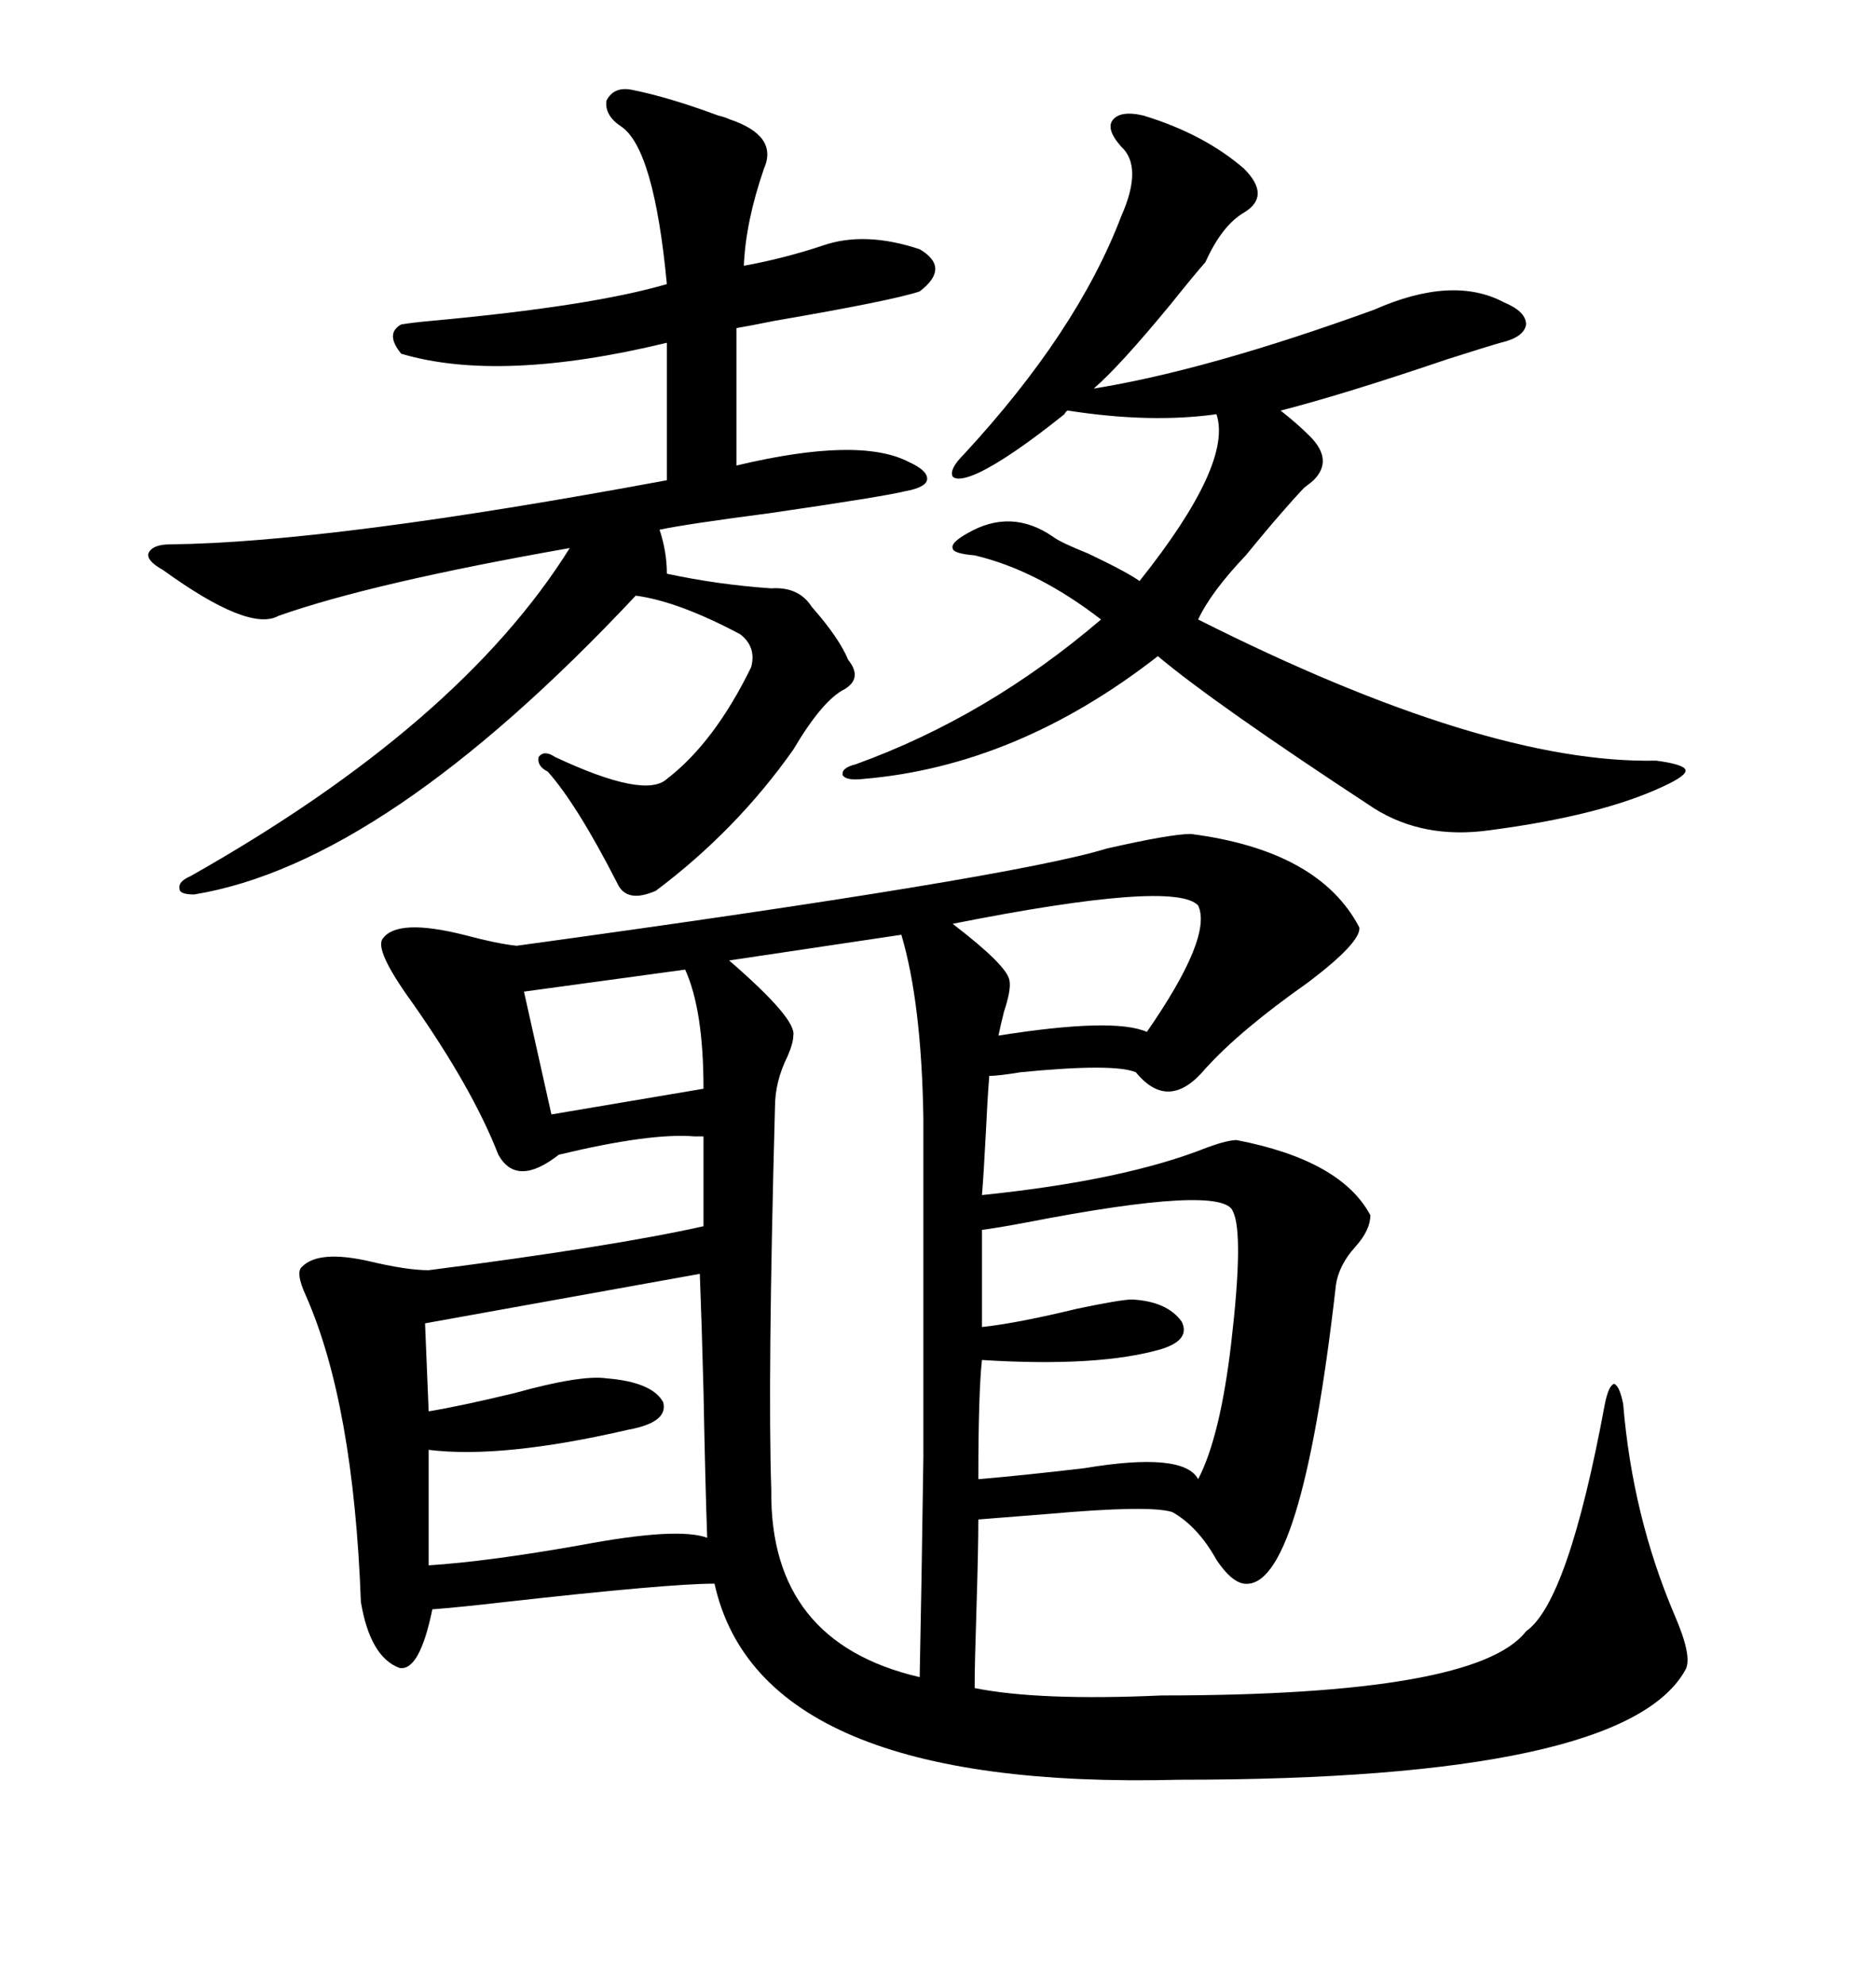 <svg xmlns="http://www.w3.org/2000/svg" xmlns:xlink="http://www.w3.org/1999/xlink" width="300" height="317.285"><path d="M190.43 133.30L190.43 133.30Q210.94 135.94 217.38 148.24L217.38 148.24Q217.68 150.59 209.18 157.03L209.18 157.03Q198.34 164.65 192.77 170.80L192.77 170.80Q186.91 177.83 181.64 171.39L181.64 171.39Q178.13 169.92 163.18 171.39L163.18 171.39Q159.67 171.97 158.20 171.97L158.20 171.97Q157.91 175.49 157.62 181.64L157.62 181.64Q157.32 187.50 157.03 191.02L157.03 191.02Q179.88 188.67 193.07 183.40L193.07 183.40Q196.29 182.23 197.75 182.23L197.75 182.23Q214.45 185.45 219.14 194.24L219.14 194.24Q219.14 196.58 216.80 199.22L216.80 199.22Q213.87 202.44 213.57 205.96L213.57 205.96Q208.01 254.30 198.93 253.13L198.93 253.13Q196.88 252.83 194.53 249.32L194.53 249.32Q191.60 244.04 187.50 241.70L187.50 241.70Q183.98 240.53 167.58 241.99L167.58 241.99Q159.96 242.58 156.45 242.87L156.45 242.87Q156.45 247.56 156.15 257.23L156.15 257.23Q155.86 266.02 155.86 269.82L155.86 269.82Q166.11 271.88 185.74 271.00L185.74 271.00Q236.13 271.00 244.04 260.74L244.04 260.74Q250.78 256.05 256.64 224.41L256.64 224.41Q257.23 221.48 258.11 221.19L258.11 221.19Q258.98 221.48 259.57 224.41L259.57 224.41Q261.04 242.29 267.77 258.11L267.77 258.11Q270.70 264.84 269.53 266.89L269.53 266.89Q259.86 284.47 188.67 284.47L188.67 284.47Q121.58 286.23 114.26 253.13L114.26 253.13Q106.93 253.13 80.86 256.05L80.86 256.05Q73.24 256.93 69.14 257.23L69.14 257.23Q67.09 267.19 63.87 266.60L63.87 266.60Q59.18 264.84 57.71 256.05L57.71 256.05Q56.54 224.41 48.93 207.13L48.93 207.13Q47.17 203.32 48.34 202.44L48.34 202.44Q50.98 199.80 58.89 201.56L58.89 201.56Q65.04 203.03 68.55 203.03L68.55 203.03Q98.14 199.22 112.50 196.00L112.50 196.00L112.50 181.64Q111.91 181.64 111.04 181.64L111.04 181.64Q104.00 181.05 89.36 184.57L89.36 184.57Q82.62 189.84 79.69 184.57L79.69 184.57Q75.59 174.02 65.92 160.25L65.92 160.25Q59.77 151.76 61.23 150L61.23 150Q63.57 146.78 74.12 149.41L74.12 149.41Q79.69 150.88 82.62 151.17L82.62 151.17Q161.72 140.33 176.95 135.64L176.95 135.64Q187.21 133.30 190.43 133.30ZM101.07 14.36L101.07 14.36Q106.93 15.53 114.84 18.46L114.84 18.46Q116.02 18.75 116.60 19.04L116.60 19.04Q124.51 21.68 122.17 26.95L122.17 26.95Q119.24 35.45 118.95 42.48L118.95 42.48Q125.39 41.31 131.54 39.26L131.54 39.26Q138.28 36.91 147.07 39.84L147.07 39.84Q152.05 42.77 147.07 46.58L147.07 46.58Q142.68 48.05 123.93 51.27L123.93 51.27Q119.53 52.15 117.77 52.44L117.77 52.44L117.77 74.41Q137.40 69.73 145.31 73.83L145.31 73.83Q148.54 75.29 148.24 76.76L148.24 76.76Q147.95 77.93 144.73 78.52L144.73 78.52Q141.21 79.39 123.05 82.03L123.05 82.03Q109.57 83.79 105.47 84.67L105.47 84.67Q106.64 88.18 106.64 91.70L106.64 91.70Q114.84 93.46 123.34 94.04L123.34 94.04Q127.73 93.75 129.79 96.97L129.79 96.97Q134.18 101.95 135.64 105.47L135.64 105.47Q137.99 108.40 135.06 110.16L135.06 110.16Q131.54 111.91 126.86 119.82L126.86 119.82Q117.77 132.71 104.88 142.38L104.88 142.38Q100.20 144.43 98.73 141.21L98.73 141.21Q92.29 128.61 87.60 123.34L87.60 123.34Q85.84 122.46 86.13 121.00L86.13 121.00Q87.01 119.82 88.77 121.00L88.77 121.00Q103.13 127.73 106.64 124.51L106.64 124.51Q114.26 118.65 120.12 106.64L120.12 106.64Q121.00 103.42 118.36 101.37L118.36 101.37Q108.40 96.09 101.66 95.21L101.66 95.21Q61.52 137.99 31.05 142.97L31.05 142.97Q28.71 142.97 28.71 142.09L28.71 142.09Q28.42 140.92 30.47 140.04L30.47 140.04Q73.54 115.72 91.11 87.60L91.11 87.60Q59.47 93.16 44.53 98.44L44.53 98.44Q39.84 101.07 26.07 91.11L26.07 91.11Q23.44 89.65 23.73 88.48L23.73 88.48Q24.32 87.01 27.25 87.01L27.25 87.01Q53.03 86.72 106.64 76.76L106.64 76.76L106.64 54.79Q79.98 61.23 64.16 56.54L64.16 56.54Q61.52 53.32 64.16 51.86L64.16 51.86Q65.92 51.56 69.14 51.27L69.14 51.27Q94.63 48.93 106.64 45.41L106.64 45.41Q104.59 23.73 99.32 20.21L99.32 20.21Q96.68 18.46 96.97 16.11L96.97 16.11Q98.14 13.77 101.07 14.36ZM182.81 18.46L182.81 18.46Q192.48 21.39 198.93 26.95L198.93 26.95Q203.32 31.35 198.93 33.98L198.93 33.98Q195.41 36.04 192.77 41.89L192.77 41.89Q190.72 44.24 187.21 48.63L187.21 48.63Q179.00 58.59 174.90 62.11L174.90 62.11Q193.07 59.18 219.73 49.51L219.73 49.51Q232.32 43.95 240.53 48.34L240.53 48.34Q244.04 49.80 244.04 51.86L244.04 51.86Q243.75 53.91 239.94 54.79L239.94 54.79Q237.89 55.37 231.45 57.42L231.45 57.42Q215.04 62.99 204.79 65.63L204.79 65.63Q207.42 67.68 209.47 69.73L209.47 69.73Q213.28 73.54 210.06 76.76L210.06 76.76Q209.77 77.05 208.59 77.93L208.59 77.93Q207.42 79.10 203.61 83.50L203.61 83.50Q201.86 85.55 199.22 88.77L199.22 88.77Q193.65 94.63 191.60 99.02L191.60 99.02Q237.60 122.17 264.84 121.58L264.84 121.58Q269.24 122.17 269.53 123.05L269.53 123.05Q269.82 123.93 266.02 125.68L266.02 125.68Q256.05 130.37 238.18 132.71L238.18 132.71Q227.64 134.18 219.73 129.20L219.73 129.20Q194.24 112.50 185.16 104.88L185.16 104.88Q162.60 122.46 137.99 124.51L137.99 124.51Q135.35 124.80 134.77 123.93L134.77 123.93Q134.47 122.75 136.82 122.17L136.82 122.17Q157.91 114.55 176.07 99.02L176.07 99.02Q165.82 91.11 155.86 88.77L155.86 88.77Q152.34 88.48 152.34 87.60L152.34 87.60Q152.05 86.72 154.69 85.25L154.69 85.25Q161.72 81.15 168.46 85.84L168.46 85.84Q169.63 86.72 174.02 88.48L174.02 88.48Q180.18 91.41 182.23 92.87L182.23 92.87Q197.17 74.12 194.53 66.21L194.53 66.21Q183.98 67.68 170.80 65.63L170.80 65.63Q170.51 65.63 170.21 66.21L170.21 66.21Q161.43 73.24 156.45 75.59L156.45 75.59Q153.22 77.05 152.34 76.17L152.34 76.17Q151.76 75 154.10 72.66L154.10 72.66Q172.27 53.03 179.30 34.57L179.30 34.57Q182.81 26.66 179.30 23.44L179.30 23.44Q176.95 20.80 177.83 19.34L177.83 19.34Q179.00 17.58 182.81 18.46ZM144.14 149.41L144.14 149.41L116.60 153.52Q127.44 162.89 126.86 165.53L126.86 165.53Q126.86 166.70 125.98 168.75L125.98 168.75Q123.93 172.85 123.93 176.95L123.93 176.95Q122.75 220.61 123.34 238.18L123.34 238.18Q123.05 262.50 147.07 268.07L147.07 268.07Q147.36 254.30 147.66 232.91L147.66 232.91Q147.66 222.36 147.66 209.77L147.66 209.77Q147.66 198.34 147.66 178.71L147.66 178.71Q147.36 160.25 144.14 149.41ZM111.91 203.61L111.91 203.61L67.97 211.52L68.55 225.59Q73.83 224.71 82.32 222.66L82.32 222.66Q92.87 219.73 96.97 220.31L96.97 220.31Q104.30 220.90 106.05 224.12L106.05 224.12Q106.93 227.34 100.49 228.52L100.49 228.52Q80.27 233.20 68.55 231.74L68.55 231.74L68.55 250.20Q77.93 249.61 92.87 246.97L92.87 246.97Q108.40 244.04 113.09 245.80L113.09 245.80Q112.79 237.60 112.50 222.36L112.50 222.36Q112.21 211.23 111.91 203.61ZM197.17 193.65L197.17 193.65Q195.70 189.26 164.06 195.41L164.06 195.41Q159.38 196.29 157.03 196.58L157.03 196.58L157.03 212.11Q162.60 211.52 172.27 209.18L172.27 209.18Q179.30 207.71 181.05 207.71L181.05 207.71Q186.62 208.01 188.96 211.23L188.96 211.23Q190.43 214.16 185.74 215.63L185.74 215.63Q175.78 218.55 157.03 217.38L157.03 217.38Q156.45 222.66 156.45 236.43L156.45 236.43Q163.48 235.84 173.44 234.67L173.44 234.67Q189.26 232.03 191.60 236.43L191.60 236.43Q195.12 229.69 196.88 214.75L196.88 214.75Q198.93 197.17 197.17 193.65ZM191.60 144.73L191.60 144.73Q187.79 140.63 152.34 147.66L152.34 147.66Q161.13 154.39 161.43 156.74L161.43 156.74Q161.72 158.20 160.55 161.72L160.55 161.72Q159.96 164.06 159.67 165.53L159.67 165.53Q178.13 162.60 183.40 164.94L183.40 164.94Q193.95 149.71 191.60 144.73ZM109.57 154.98L109.57 154.98L83.79 158.50L88.18 178.13L112.50 174.02Q112.50 161.43 109.57 154.98Z"/></svg>